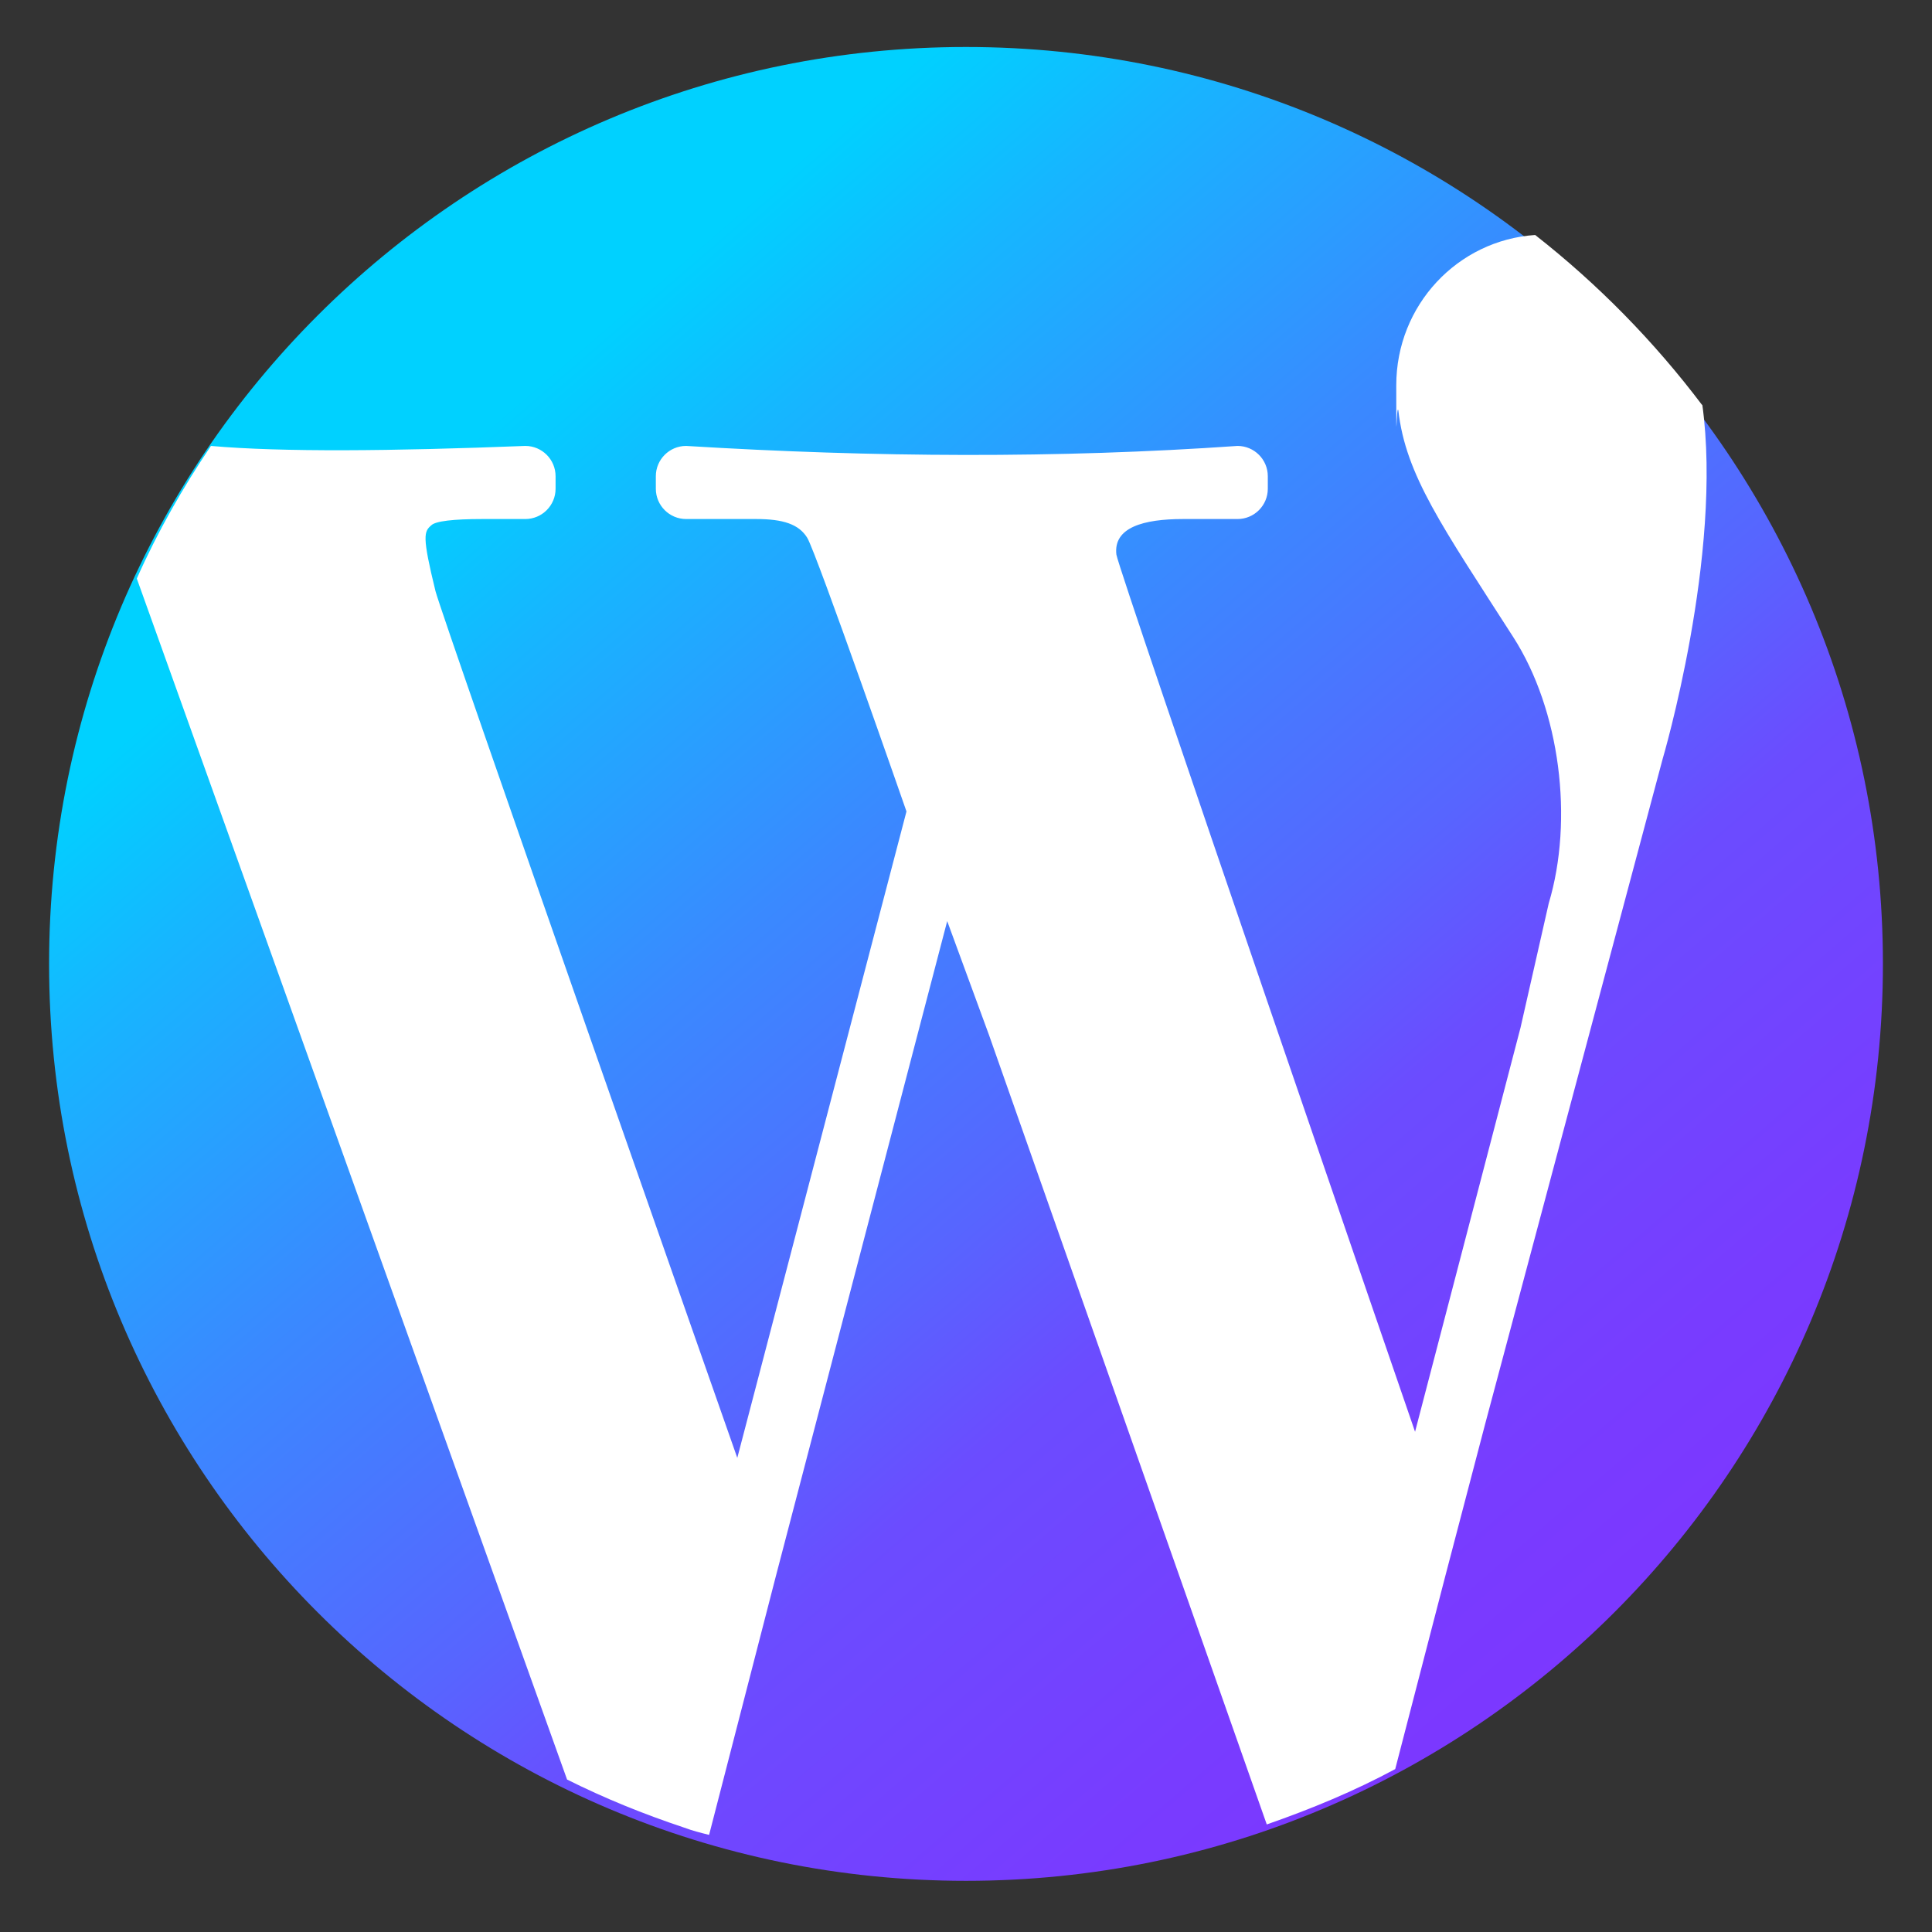 <?xml version="1.0" encoding="UTF-8"?>
<svg id="Calque_1" xmlns="http://www.w3.org/2000/svg" version="1.1" xmlns:xlink="http://www.w3.org/1999/xlink" viewBox="0 0 185 185">
  <rect x="0" y="0" width="185" height="185" fill="#333333" stroke="none"/>
  <!-- Generator: Adobe Illustrator 29.0.1, SVG Export Plug-In . SVG Version: 2.1.0 Build 192)  -->
  <defs>
    <style>
      .st0 {
        fill: #fff;
      }

      .st1 {
        fill: url(#Dégradé_sans_nom);
      }

      .st2 {
        display: none;
      }
    </style>
    <linearGradient id="Dégradé_sans_nom" data-name="Dégradé sans nom" x1="150.7" y1="26.1" x2="36.1" y2="159.2" gradientTransform="translate(0 186) scale(1 -1)" gradientUnits="userSpaceOnUse">
      <stop offset="0" stop-color="#7c37ff"/>
      <stop offset=".1" stop-color="#783cff"/>
      <stop offset=".3" stop-color="#6b4cff"/>
      <stop offset=".4" stop-color="#5765ff"/>
      <stop offset=".6" stop-color="#3a89ff"/>
      <stop offset=".8" stop-color="#16b6ff"/>
      <stop offset=".9" stop-color="#00d1ff"/>
    </linearGradient>
  </defs>
  <path class="st1" d="M92.5,180.1h0c-48.5,0-87.8-39.3-87.8-87.8h0c0-48.5,39.3-87.8,87.8-87.8h0c48.5,0,87.8,39.3,87.8,87.8h0c0,48.5-39.3,87.8-87.8,87.8Z"/>
  <g id="illustration" class="st2">
    <g id="Groupe_1220">
      <path id="Tracé_35240" class="st0" d="M88.5,118c-.9,0-1.7.7-1.7,1.7s.7,1.7,1.7,1.7h8c.9,0,1.7-.7,1.7-1.7s-.7-1.7-1.7-1.7h-8Z"/>
      <path id="Tracé_35241" class="st0" d="M55.6,92.1h11c.9,2.4,3.6,3.6,6,2.7,1.3-.5,2.2-1.4,2.7-2.7h2.2c.9,0,1.7-.7,1.7-1.7s-.7-1.7-1.7-1.7h-2.2c-.9-2.4-3.6-3.6-6-2.7-1.3.5-2.2,1.4-2.7,2.7h-11c-.9,0-1.7.7-1.7,1.7,0,.9.8,1.7,1.7,1.7h0ZM71,89c.7,0,1.3.6,1.3,1.3s-.6,1.3-1.3,1.3-1.3-.6-1.3-1.3c0-.6.6-1.3,1.3-1.3h0Z"/>
      <path id="Tracé_35242" class="st0" d="M55.6,82.5h2.1c.9,2.4,3.6,3.6,6,2.7,1.3-.5,2.2-1.4,2.7-2.7h11.1c.9,0,1.7-.7,1.7-1.7s-.7-1.7-1.7-1.7h-11.1c-.9-2.4-3.6-3.6-6-2.7-1.3.5-2.2,1.4-2.7,2.7h-2.1c-.9,0-1.7.7-1.7,1.7s.8,1.7,1.7,1.7h0ZM62.1,79.5c.7,0,1.3.6,1.3,1.3s-.6,1.3-1.3,1.3-1.3-.6-1.3-1.3.5-1.3,1.3-1.3h0Z"/>
      <circle id="Ellipse_9" class="st0" cx="77.9" cy="65.5" r="1.7"/>
      <circle id="Ellipse_10" class="st0" cx="73.3" cy="65.5" r="1.7"/>
      <circle id="Ellipse_11" class="st0" cx="68.7" cy="65.5" r="1.7"/>
      <path id="Tracé_35243" class="st0" d="M144.4,46.6h-.6l.5-.5c1.4-1.4,1.4-3.7,0-5.1l-3.7-3.7c-1.4-1.4-3.7-1.4-5.1,0l-9.2,9.2H40.6c-2.8,0-5,2.3-5,5.1v69.3c0,3.4,2.7,6.1,6.1,6.1h39.5v11.8h-8c-2.2,0-3.9,1.7-3.9,3.9v1.7c0,2.2,1.7,3.9,3.9,3.9h38.7c2.2,0,3.9-1.7,3.9-3.9v-1.7c0-2.2-1.7-3.9-3.9-3.9h-8v-11.8h17.8c.9,0,1.7-.7,1.7-1.7s-.7-1.7-1.7-1.7H41.7c-1.5,0-2.8-1.3-2.8-2.8v-4.9h107.1v4.9c0,1.5-1.3,2.8-2.8,2.8h-13.9c-.9,0-1.7.7-1.7,1.7s.7,1.7,1.7,1.7h13.9c3.4,0,6.1-2.7,6.1-6.1V51.6c0-2.8-2.1-5-4.9-5h0ZM111.9,142.1c.3,0,.6.2.6.6v1.7c0,.3-.2.6-.6.6h-38.7c-.3,0-.6-.2-.6-.6v-1.7c0-.3.2-.6.6-.6h38.7ZM84.5,126.9h16v11.8h-16v-11.8ZM137.9,39.8c.1,0,.2,0,.3,0l3.7,3.7c.1,0,.1.2,0,.3l-3.5,3.5-4-4,3.5-3.5ZM132.1,45.6l4,4-1.2,1.2-4-4,1.2-1.2ZM128.6,49.1l4,4-19.7,19.7-4-4,19.7-19.7ZM126.1,64.4c2.3,0,4.1,1.8,4.1,4.1s-1.8,4.1-4.1,4.1-4.1-1.8-4.1-4.1h0c0,0,4.1-4.1,4.1-4.1,0,0,0,0,0,0h0ZM109.9,74.7l-4.9,2,2-4.9,2.9,2.9ZM146.1,112.6H38.9v-61c0-.9.7-1.7,1.7-1.7h82.5l-2.6,2.6h-56.7c-.9,0-1.7.7-1.7,1.7s.7,1.7,1.7,1.7h53.4l-11.8,11.8c-.3.3-.6.7-.8,1.2l-3.7,9.1c-.5,1.2,0,2.5,1.2,2.9.5.2,1.2.2,1.7,0l9.1-3.7c.4-.2.8-.4,1.2-.7l5.1-5.1c1.5,3.8,5.8,5.7,9.6,4.2s5.7-5.8,4.2-9.6c-.8-1.9-2.3-3.4-4.2-4.2l5.8-5.8h5.6v50.9h-.9l-6-10.5c-.5-.8-1.5-1.1-2.3-.6s-1.1,1.5-.6,2.3l5.1,8.8h-23.3l-2.5-4.3,11.7-20.2,5.2,9c.5.8,1.5,1.1,2.3.6s1.1-1.5.6-2.3l-5.5-9.5c-.8-1.4-2.6-1.9-4-1.1-.4.2-.8.6-1.1,1.1l-11.1,19-14.2-24.7c-.8-1.4-2.6-1.9-4-1.1-.4.2-.8.6-1.1,1.1l-3.7,6.5v-17.9c0-2.2-1.7-3.9-3.9-3.9h-28.6c-2.2,0-3.9,1.7-3.9,3.9v36.4c0,1.5,1.3,2.8,2.8,2.8h21.3l-2.5,4.3h-25.2v-50.8h11.2c.9,0,1.7-.7,1.7-1.7s-.7-1.7-1.7-1.7h-11.7c-1.5,0-2.8,1.3-2.8,2.8v52c0,1.5,1.3,2.8,2.8,2.8h96.5c1.5,0,2.8-1.3,2.8-2.8v-52c0-1.5-1.3-2.8-2.8-2.8h-2.8l2.6-2.6h4c.9,0,1.7.7,1.7,1.7l-.2,61.1ZM81.4,72.4v26.6h-29.7v-26.6h29.7ZM51.7,69v-5.9c0-.3.2-.6.6-.6h28.6c.3,0,.6.2.6.6h0v5.9h-29.8ZM76.3,102.4h5.7c1.5,0,2.8-1.3,2.8-2.8v-3.5c.4.2.9.3,1.3.3,1.1,0,2.2-.6,2.7-1.6l2.8-4.9c0-.2.3-.2.5,0h0c0,0,1.7,3.1,1.7,3.1.9,1.5,2.8,2,4.3,1.2.5-.3.9-.7,1.2-1.2l.4-.8,8.4,14.5h-34.4l2.5-4.2ZM84.8,90.5v-2.8l6.3-10.9,6.9,12-1.2,2.2-1.6-2.7c-1-1.8-3.3-2.4-5.1-1.3-.6.3-1,.8-1.3,1.3l-2.7,4.6-1.3-2.4Z"/>
    </g>
  </g>
  <path class="st0" d="M163,38.8c-4.6-6.1-10-11.6-16-16.3-7.4.5-13.3,6.7-13.3,14.4s0,1.6.2,2.4c.7,6.2,4.2,11.1,11,21.7,4.5,7,5.8,17.5,3.4,25.5l-2.7,11.9-10.1,38.7s-28.4-82.5-28.6-84c-.3-2.6,2.6-3.4,6.4-3.4h5.2c1.6,0,2.9-1.3,2.9-2.9v-1.2c0-1.6-1.3-2.9-2.9-2.9-17.2,1.2-34.8,1.1-52.8,0-1.6,0-2.9,1.3-2.9,2.9v1.2c0,1.6,1.3,2.9,2.9,2.9h1.9c1.9,0,3.5,0,4.8,0,2.6,0,4.1.5,4.9,1.8.9,1.5,9.5,26.2,9.5,26.2l-16.2,61.9s-28.3-80.6-28.9-83c-1.3-5.3-1.1-5.7-.4-6.3.4-.4,2.1-.6,4.9-.6h4.1c1.6,0,2.9-1.3,2.9-2.9v-1.2c0-1.6-1.3-2.9-2.9-2.9-12.8.5-23.3.6-30.1,0-2.7,4-5.1,8.2-7.1,12.7l41.2,115c3.6,1.8,7.3,3.3,11.2,4.6.8.3,1.6.5,2.4.7l6.4-24.8,16.4-62.7,4,10.9,26.6,75.6c4.3-1.5,8.4-3.2,12.3-5.3l4.8-18.5,3.8-14.5,17-63.7s5.8-19.6,3.8-34Z"/>
</svg>
